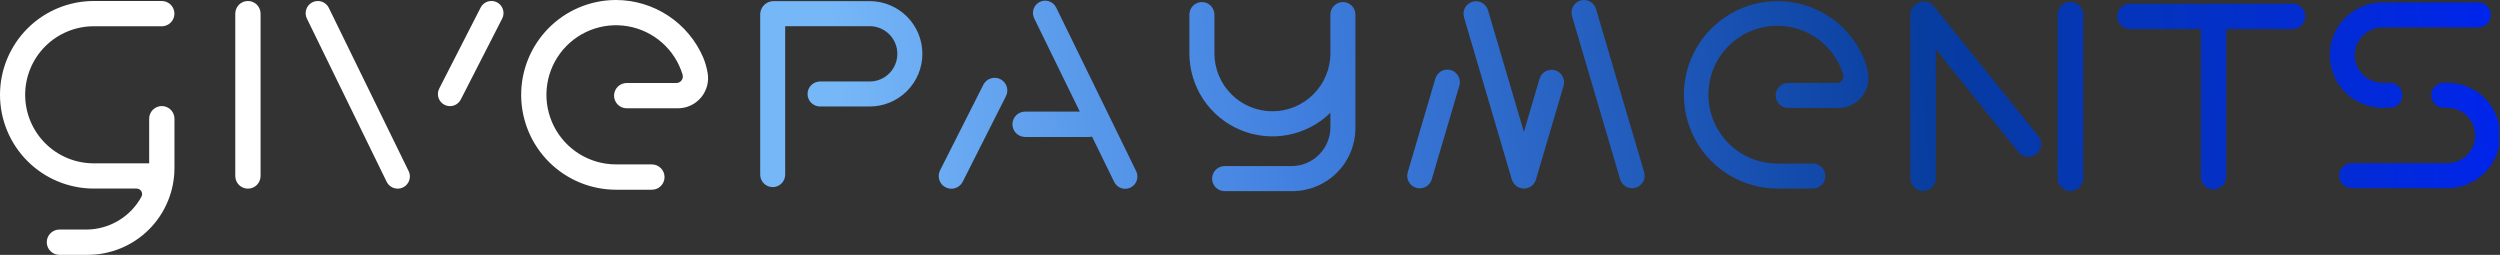 <?xml version="1.0" encoding="UTF-8"?> <svg xmlns="http://www.w3.org/2000/svg" width="981" height="100" viewBox="0 0 981 100" fill="none"><rect x="0" y="0" width="981" height="100" fill="#333333" stroke="none"/><g clip-path="url(#clip0_203_1304)"><path d="M36.8 0.394C27.04 0.394 17.68 4.271 10.778 11.172C3.877 18.074 0 27.434 0 37.194C0 46.953 3.877 56.313 10.778 63.215C17.68 70.116 27.04 73.993 36.8 73.993H53.614C53.987 73.993 54.354 74.09 54.679 74.274C55.004 74.458 55.275 74.724 55.467 75.044C55.658 75.365 55.763 75.73 55.771 76.103C55.779 76.476 55.691 76.845 55.514 77.174C53.386 81.08 50.244 84.341 46.419 86.612C42.594 88.883 38.227 90.08 33.779 90.077H23.296C21.983 90.081 20.725 90.606 19.798 91.536C18.871 92.466 18.35 93.725 18.35 95.039C18.35 96.352 18.871 97.612 19.798 98.541C20.725 99.472 21.983 99.996 23.296 100H34.388C43.424 99.999 52.089 96.41 58.478 90.021C64.867 83.632 68.457 74.966 68.457 65.931V46.596C68.459 45.943 68.332 45.296 68.084 44.692C67.835 44.088 67.47 43.54 67.01 43.078C66.549 42.615 66.001 42.248 65.398 41.998C64.795 41.748 64.149 41.619 63.496 41.619C62.843 41.619 62.197 41.748 61.594 41.998C60.991 42.248 60.443 42.615 59.983 43.078C59.522 43.54 59.157 44.088 58.908 44.692C58.66 45.296 58.533 45.943 58.535 46.596V64.091H36.8C33.265 64.095 29.764 63.403 26.497 62.054C23.23 60.705 20.262 58.725 17.761 56.227C15.259 53.729 13.275 50.763 11.922 47.498C10.568 44.233 9.871 40.733 9.871 37.199C9.871 33.664 10.568 30.164 11.922 26.899C13.275 23.634 15.259 20.668 17.761 18.17C20.262 15.672 23.23 13.692 26.497 12.343C29.764 10.994 33.265 10.302 36.8 10.306H63.496V10.316C64.809 10.312 66.067 9.787 66.994 8.857C67.921 7.927 68.442 6.668 68.442 5.355C68.442 4.042 67.921 2.782 66.994 1.852C66.067 0.922 64.809 0.398 63.496 0.394L36.8 0.394ZM92.324 5.355V69.062C92.324 70.377 92.847 71.639 93.777 72.57C94.707 73.5 95.969 74.023 97.285 74.023C98.601 74.023 99.863 73.5 100.793 72.57C101.723 71.639 102.246 70.377 102.246 69.062V5.355C102.246 4.039 101.723 2.777 100.793 1.847C99.863 0.916 98.601 0.394 97.285 0.394C95.969 0.394 94.707 0.916 93.777 1.847C92.847 2.777 92.324 4.039 92.324 5.355ZM120.422 7.286L151.728 71.332C152.122 72.136 152.734 72.814 153.495 73.288C154.255 73.762 155.133 74.013 156.029 74.012L156.039 74.022C156.852 74.022 157.651 73.816 158.362 73.422C159.073 73.028 159.672 72.46 160.103 71.77C160.533 71.081 160.781 70.293 160.822 69.481C160.864 68.669 160.698 67.861 160.341 67.13L129.023 3.074C128.463 1.935 127.475 1.064 126.274 0.653C125.073 0.242 123.758 0.325 122.618 0.883C121.478 1.441 120.607 2.429 120.195 3.63C119.783 4.83 119.865 6.145 120.422 7.286ZM188.598 2.984L172.354 34.742C172.07 35.297 171.898 35.903 171.848 36.525C171.797 37.146 171.87 37.772 172.062 38.365C172.254 38.958 172.561 39.508 172.965 39.983C173.369 40.458 173.863 40.848 174.418 41.132C174.973 41.416 175.579 41.587 176.201 41.637C176.822 41.687 177.447 41.613 178.041 41.421C178.634 41.229 179.183 40.922 179.658 40.517C180.132 40.113 180.523 39.619 180.806 39.063L197.05 7.305C197.337 6.75 197.512 6.143 197.564 5.52C197.615 4.897 197.544 4.27 197.353 3.675C197.162 3.08 196.855 2.529 196.45 2.052C196.045 1.576 195.551 1.184 194.994 0.9C194.437 0.615 193.83 0.444 193.207 0.395C192.584 0.345 191.957 0.42 191.363 0.613C190.769 0.807 190.218 1.116 189.744 1.523C189.27 1.93 188.88 2.427 188.598 2.984ZM241.192 0.003C231.368 0.145 221.998 4.164 215.126 11.186C208.254 18.208 204.437 27.662 204.507 37.486C204.577 47.311 208.528 56.709 215.499 63.633C222.471 70.556 231.896 74.442 241.721 74.443H255.805C257.121 74.443 258.383 73.921 259.314 72.99C260.244 72.06 260.767 70.798 260.767 69.482C260.767 68.166 260.244 66.904 259.314 65.974C258.383 65.043 257.121 64.52 255.805 64.52H241.721V64.51C236.664 64.51 231.706 63.106 227.401 60.454C223.095 57.802 219.61 54.006 217.335 49.49C215.06 44.973 214.084 39.914 214.516 34.875C214.948 29.837 216.771 25.017 219.782 20.954C222.792 16.89 226.872 13.743 231.567 11.863C236.261 9.982 241.386 9.443 246.369 10.304C251.352 11.165 255.998 13.394 259.789 16.741C263.58 20.088 266.367 24.422 267.839 29.26C267.957 29.642 267.983 30.047 267.916 30.442C267.849 30.836 267.691 31.209 267.453 31.531C267.216 31.853 266.906 32.115 266.549 32.296C266.192 32.477 265.798 32.571 265.398 32.572H245.933C245.281 32.57 244.634 32.696 244.03 32.945C243.426 33.193 242.878 33.558 242.415 34.019C241.953 34.48 241.586 35.028 241.336 35.631C241.085 36.233 240.957 36.88 240.957 37.533C240.957 38.186 241.085 38.832 241.336 39.435C241.586 40.038 241.953 40.586 242.415 41.046C242.878 41.507 243.426 41.872 244.03 42.121C244.634 42.369 245.281 42.496 245.933 42.494H266.018C267.767 42.493 269.494 42.105 271.075 41.357C272.656 40.61 274.052 39.521 275.162 38.17C276.273 36.819 277.07 35.238 277.497 33.542C277.924 31.846 277.97 30.077 277.632 28.361C277.278 26.394 276.719 24.469 275.962 22.619C273.087 15.913 268.311 10.196 262.222 6.176C256.134 2.156 249 0.009 241.704 0C241.533 0 241.363 0.001 241.192 0.003Z" fill="white"></path></g><g clip-path="url(#clip1_203_1304)"><path fill-rule="evenodd" clip-rule="evenodd" d="M341.274 0.443H303.481C302.142 0.457 300.859 0.984 299.895 1.914C298.932 2.844 298.362 4.108 298.301 5.446V68.517C298.301 69.818 298.817 71.065 299.737 71.984C300.657 72.904 301.904 73.42 303.204 73.42C304.505 73.42 305.752 72.904 306.671 71.984C307.591 71.065 308.108 69.818 308.108 68.517V10.27H341.265C344.143 10.27 346.904 11.414 348.94 13.449C350.975 15.485 352.119 18.246 352.119 21.124C352.119 24.003 350.975 26.764 348.94 28.799C346.904 30.835 344.143 31.979 341.265 31.979H321.76C320.464 31.985 319.223 32.505 318.309 33.423C317.395 34.342 316.882 35.586 316.882 36.882C316.882 38.179 317.395 39.422 318.309 40.34C319.223 41.259 320.464 41.779 321.76 41.786H341.274C346.757 41.786 352.015 39.608 355.891 35.731C359.768 31.855 361.946 26.597 361.946 21.115C361.946 15.632 359.768 10.374 355.891 6.497C352.015 2.621 346.757 0.443 341.274 0.443ZM812.437 0.735V0.725C811.11 0.724 809.838 1.249 808.899 2.186C807.96 3.123 807.432 4.395 807.431 5.721V69.956C807.435 71.28 807.965 72.549 808.903 73.484C809.842 74.419 811.112 74.944 812.437 74.944C813.761 74.944 815.032 74.419 815.97 73.484C816.909 72.549 817.438 71.28 817.443 69.956V5.732C817.442 4.405 816.913 3.134 815.975 2.197C815.036 1.259 813.763 0.734 812.437 0.735ZM758.812 2.388C757.98 1.354 756.772 0.693 755.452 0.549C754.133 0.406 752.811 0.791 751.775 1.621L751.786 1.631L751.766 1.641C751.106 2.1 750.566 2.711 750.193 3.424C749.821 4.136 749.626 4.928 749.626 5.732V69.966C749.626 71.293 750.153 72.567 751.092 73.505C752.031 74.444 753.304 74.971 754.632 74.971C755.96 74.971 757.233 74.444 758.172 73.505C759.111 72.567 759.638 71.293 759.638 69.966V19.377L792.044 59.684C792.874 60.719 794.081 61.382 795.4 61.527C796.718 61.671 798.04 61.286 799.075 60.456C800.11 59.626 800.772 58.418 800.917 57.1C801.062 55.781 800.677 54.459 799.847 53.425L758.812 2.388ZM731.3 22.677C728.678 16.581 724.454 11.309 719.078 7.418C713.702 3.528 707.373 1.166 700.763 0.581C694.153 -0.004 687.507 1.211 681.531 4.096C675.556 6.982 670.472 11.431 666.82 16.972C663.168 22.513 661.083 28.938 660.787 35.568C660.491 42.197 661.995 48.783 665.138 54.628C668.282 60.472 672.948 65.357 678.643 68.764C684.338 72.171 690.848 73.974 697.484 73.981L697.494 73.99H711.395C712.694 73.985 713.938 73.466 714.855 72.546C715.772 71.626 716.286 70.38 716.286 69.081C716.286 67.782 715.772 66.536 714.855 65.615C713.938 64.695 712.694 64.176 711.395 64.171H697.494C692.484 64.186 687.567 62.809 683.294 60.192C679.021 57.575 675.559 53.823 673.295 49.353C671.031 44.883 670.054 39.872 670.473 34.879C670.891 29.886 672.69 25.107 675.666 21.077C678.643 17.046 682.681 13.922 687.331 12.053C691.98 10.185 697.057 9.645 701.995 10.494C706.933 11.344 711.538 13.549 715.296 16.863C719.053 20.178 721.816 24.472 723.275 29.265C723.392 29.643 723.418 30.043 723.353 30.433C723.287 30.823 723.131 31.193 722.897 31.512C722.663 31.831 722.357 32.09 722.005 32.27C721.652 32.45 721.263 32.544 720.867 32.545H701.666C700.367 32.55 699.122 33.069 698.206 33.989C697.289 34.91 696.774 36.156 696.774 37.455C696.774 38.754 697.289 40 698.206 40.92C699.122 41.84 700.367 42.359 701.666 42.364H721.491C723.221 42.36 724.928 41.973 726.49 41.23C728.052 40.488 729.43 39.408 730.525 38.07C731.62 36.731 732.405 35.166 732.824 33.488C733.242 31.81 733.283 30.06 732.945 28.364C732.594 26.417 732.043 24.511 731.3 22.677ZM960.454 32.478H958.928C957.629 32.483 956.385 33.002 955.468 33.922C954.551 34.842 954.036 36.089 954.036 37.388C954.036 38.687 954.551 39.932 955.468 40.852C956.385 41.772 957.629 42.292 958.928 42.297H960.454C963.325 42.309 966.076 43.458 968.102 45.494C970.128 47.529 971.266 50.284 971.266 53.156C971.266 56.028 970.128 58.782 968.102 60.818C966.076 62.853 963.325 64.003 960.454 64.015H922.773C921.475 64.02 920.23 64.539 919.314 65.459C918.397 66.379 917.882 67.626 917.882 68.924C917.882 70.224 918.397 71.469 919.314 72.389C920.23 73.309 921.475 73.829 922.773 73.834H960.454C965.927 73.817 971.17 71.631 975.034 67.755C978.898 63.879 981.068 58.629 981.068 53.156C981.068 47.683 978.898 42.433 975.034 38.557C971.17 34.681 965.927 32.495 960.454 32.478ZM934.812 42.287V42.297H937.794C939.093 42.292 940.337 41.772 941.254 40.852C942.171 39.932 942.685 38.687 942.685 37.388C942.685 36.089 942.171 34.842 941.254 33.922C940.337 33.002 939.093 32.483 937.794 32.478H934.812C931.94 32.466 929.19 31.316 927.163 29.281C925.137 27.245 923.999 24.491 923.999 21.619C923.999 18.747 925.137 15.992 927.163 13.957C929.19 11.921 931.94 10.772 934.812 10.76H972.492C973.792 10.755 975.037 10.235 975.955 9.314C976.873 8.393 977.388 7.146 977.388 5.846C977.388 4.545 976.873 3.298 975.955 2.377C975.037 1.456 973.792 0.936 972.492 0.931H934.812C929.339 0.948 924.096 3.134 920.232 7.01C916.368 10.886 914.198 16.136 914.198 21.609C914.198 27.082 916.368 32.332 920.232 36.208C924.096 40.084 929.339 42.27 934.812 42.287ZM414.44 2.947C413.88 1.805 412.89 0.933 411.687 0.52C410.484 0.108 409.166 0.189 408.023 0.746C406.88 1.303 406.005 2.291 405.589 3.493C405.172 4.694 405.25 6.012 405.804 7.157L423.709 43.798H402.286C401.63 43.794 400.98 43.918 400.373 44.166C399.765 44.414 399.213 44.779 398.748 45.241C398.282 45.703 397.913 46.253 397.661 46.858C397.409 47.464 397.279 48.113 397.279 48.769C397.279 49.424 397.409 50.074 397.661 50.679C397.913 51.284 398.282 51.834 398.748 52.295C399.213 52.758 399.765 53.123 400.373 53.37C400.98 53.618 401.63 53.744 402.286 53.739L402.296 53.748H427.296C427.706 53.744 428.114 53.694 428.512 53.6L437.208 71.397C437.768 72.539 438.759 73.411 439.961 73.823C441.164 74.236 442.482 74.155 443.625 73.598C444.768 73.04 445.644 72.053 446.06 70.851C446.476 69.649 446.398 68.331 445.844 67.187L414.44 2.947ZM392.542 31.07C391.96 30.775 391.325 30.597 390.674 30.547C390.022 30.498 389.368 30.577 388.747 30.781C388.127 30.984 387.552 31.309 387.057 31.735C386.562 32.161 386.156 32.681 385.862 33.264L368.885 66.843C368.291 68.019 368.187 69.384 368.599 70.636C369.01 71.889 369.903 72.927 371.079 73.522C372.256 74.117 373.621 74.22 374.874 73.809C376.126 73.397 377.164 72.505 377.759 71.329L394.736 37.75C395.032 37.168 395.209 36.532 395.259 35.881C395.308 35.23 395.229 34.575 395.025 33.955C394.821 33.334 394.497 32.76 394.071 32.265C393.645 31.77 393.126 31.364 392.542 31.07ZM526.952 0.809C526.307 0.809 525.668 0.936 525.072 1.183C524.476 1.43 523.935 1.791 523.479 2.248C523.023 2.704 522.661 3.245 522.414 3.841C522.168 4.437 522.041 5.076 522.041 5.721V20.959L522.051 20.948C522.04 26.977 519.638 32.755 515.372 37.014C511.105 41.274 505.323 43.666 499.294 43.666C493.265 43.666 487.482 41.274 483.216 37.014C478.949 32.755 476.547 26.977 476.537 20.948V5.721C476.537 4.418 476.019 3.169 475.098 2.248C474.177 1.327 472.928 0.81 471.626 0.81C470.323 0.81 469.074 1.327 468.153 2.248C467.232 3.169 466.715 4.418 466.715 5.721V20.928C466.714 27.338 468.603 33.607 472.148 38.948C475.692 44.29 480.733 48.467 486.64 50.958C492.547 53.448 499.057 54.14 505.356 52.949C511.655 51.757 517.462 48.734 522.051 44.258V49.9C522.051 51.907 521.656 53.894 520.889 55.747C520.121 57.601 518.996 59.285 517.577 60.703C516.158 62.122 514.474 63.247 512.621 64.015C510.767 64.783 508.78 65.178 506.774 65.177H480.539C479.894 65.177 479.255 65.305 478.659 65.551C478.063 65.798 477.522 66.16 477.066 66.616C476.61 67.072 476.248 67.613 476.001 68.209C475.755 68.805 475.628 69.444 475.628 70.088C475.628 70.734 475.755 71.372 476.001 71.968C476.248 72.564 476.61 73.105 477.066 73.561C477.522 74.017 478.063 74.379 478.659 74.626C479.255 74.872 479.894 75 480.539 75H507.11C513.675 75 519.971 72.392 524.613 67.75C529.255 63.108 531.863 56.812 531.863 50.247V5.721C531.864 5.076 531.737 4.437 531.491 3.841C531.244 3.244 530.883 2.702 530.426 2.246C529.97 1.79 529.428 1.428 528.832 1.181C528.236 0.935 527.597 0.808 526.952 0.809ZM610.224 27.577C608.975 27.209 607.631 27.352 606.487 27.975C605.343 28.598 604.493 29.649 604.125 30.899L597.976 51.767L583.888 3.989C583.516 2.743 582.666 1.697 581.524 1.077C580.381 0.458 579.04 0.316 577.794 0.684C576.547 1.051 575.497 1.898 574.874 3.038C574.25 4.179 574.104 5.519 574.467 6.767L593.221 70.373C593.333 70.761 593.496 71.134 593.705 71.48H593.715C594.188 72.322 594.898 73.005 595.757 73.445C596.617 73.885 597.587 74.062 598.546 73.953C599.505 73.844 600.411 73.455 601.15 72.834C601.889 72.213 602.429 71.388 602.701 70.462L613.546 33.677C613.914 32.428 613.771 31.083 613.148 29.939C612.526 28.795 611.474 27.945 610.224 27.577ZM626.279 3.524C625.911 2.275 625.061 1.222 623.917 0.599C622.773 -0.023 621.429 -0.166 620.179 0.202C618.93 0.57 617.878 1.42 617.255 2.564C616.632 3.708 616.489 5.053 616.858 6.302L635.74 70.323C635.92 70.944 636.222 71.523 636.627 72.026C637.032 72.53 637.532 72.949 638.099 73.259C638.666 73.569 639.289 73.764 639.932 73.833C640.574 73.902 641.224 73.844 641.844 73.661C642.464 73.478 643.042 73.174 643.544 72.768C644.047 72.361 644.464 71.86 644.772 71.291C645.08 70.723 645.273 70.1 645.34 69.457C645.407 68.814 645.346 68.165 645.161 67.545L626.279 3.524ZM569.336 27.507C568.087 27.14 566.743 27.283 565.6 27.906C564.456 28.529 563.606 29.58 563.237 30.829L552.392 67.615C552.029 68.863 552.175 70.204 552.799 71.344C553.422 72.484 554.472 73.33 555.719 73.698C556.965 74.066 558.306 73.924 559.449 73.305C560.591 72.685 561.441 71.638 561.813 70.393L572.658 33.607C573.024 32.358 572.88 31.014 572.257 29.871C571.635 28.727 570.584 27.878 569.336 27.507ZM899.623 1.466H835.737C834.422 1.471 833.162 1.997 832.234 2.928C831.306 3.86 830.785 5.121 830.785 6.437C830.785 7.752 831.306 9.013 832.234 9.945C833.162 10.877 834.422 11.403 835.737 11.408H863.621V69.651C863.694 70.919 864.25 72.112 865.174 72.984C866.098 73.856 867.321 74.342 868.592 74.342C869.863 74.342 871.086 73.856 872.01 72.984C872.934 72.112 873.489 70.919 873.562 69.651V11.408H899.623C900.941 11.408 902.206 10.883 903.138 9.951C904.07 9.019 904.594 7.755 904.594 6.437C904.594 5.118 904.07 3.854 903.138 2.922C902.206 1.99 900.941 1.466 899.623 1.466Z" fill="url(#paint0_linear_203_1304)"></path></g><defs><linearGradient id="paint0_linear_203_1304" x1="298.301" y1="75" x2="981.068" y2="0.001" gradientUnits="userSpaceOnUse"><stop offset="0.05" stop-color="#76B7F8"></stop><stop offset="0.306" stop-color="#4180DF"></stop><stop offset="0.668" stop-color="#073D9E"></stop><stop offset="1" stop-color="#0024ED"></stop></linearGradient><clipPath id="clip0_203_1304"><rect width="277.855" height="100" fill="white"></rect></clipPath><clipPath id="clip1_203_1304"><rect width="682.761" height="75" fill="white" transform="translate(297.855)"></rect></clipPath></defs></svg> 